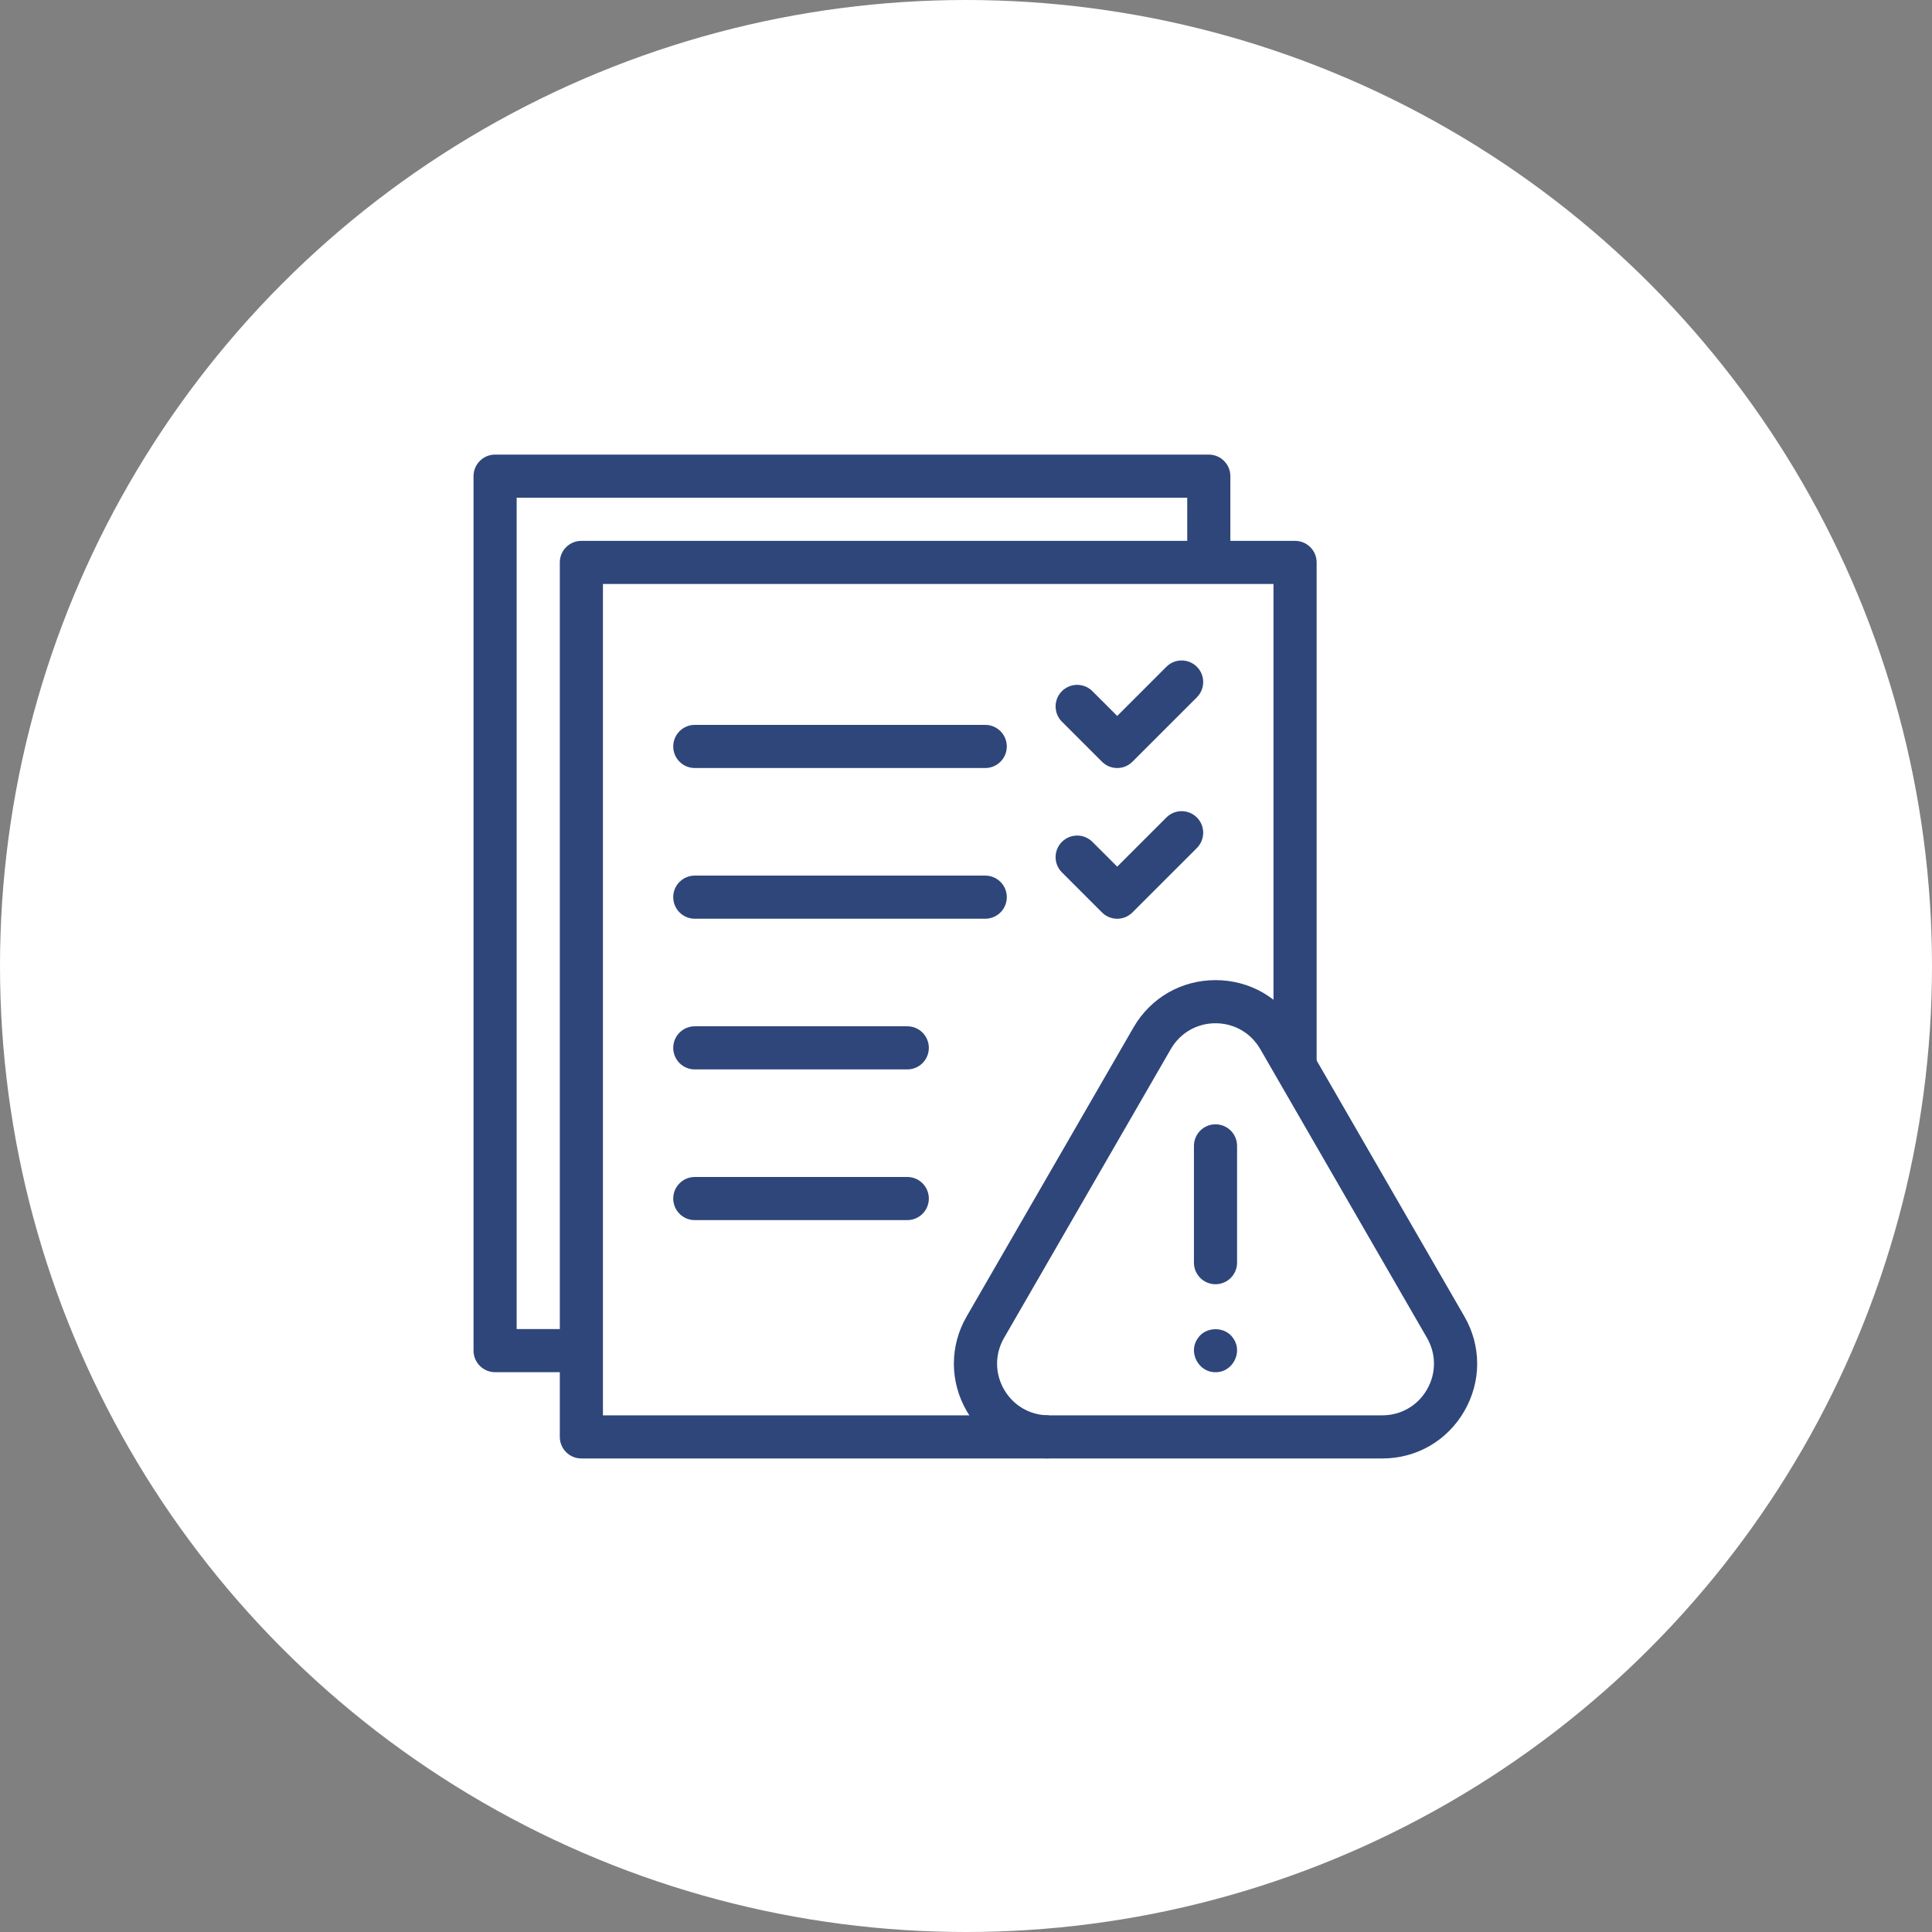 <svg width="102" height="102" viewBox="0 0 102 102" fill="none" xmlns="http://www.w3.org/2000/svg">
<rect x="0" y="0" width="102" height="102" fill="#808080" stroke="none"/>
<circle cx="51" cy="51" r="51" fill="white"/>
<path d="M52.015 38.27H36.682C36.053 38.27 35.543 38.78 35.543 39.409C35.543 40.038 36.053 40.548 36.682 40.548H52.015C52.644 40.548 53.154 40.038 53.154 39.409C53.154 38.78 52.644 38.27 52.015 38.27Z" fill="#2F467A"/>
<path d="M68.373 28.555H64.957V25.139C64.957 24.51 64.447 24 63.818 24H26.139C25.51 24 25 24.51 25 25.139V71.307C25 71.936 25.51 72.445 26.139 72.445H29.555V75.861C29.555 76.49 30.064 77 30.693 77H55.37V74.723H31.832V30.832H67.234V56.237H69.512V29.693C69.512 29.064 69.002 28.555 68.373 28.555ZM62.68 28.555H30.693C30.064 28.555 29.555 29.064 29.555 29.693V70.168H27.277V26.277H62.68V28.555Z" fill="#2F467A"/>
<path d="M53.154 47.365C53.154 46.736 52.644 46.227 52.015 46.227H36.682C36.053 46.227 35.543 46.736 35.543 47.365C35.543 47.994 36.053 48.504 36.682 48.504H52.015C52.644 48.504 53.154 47.994 53.154 47.365Z" fill="#2F467A"/>
<path d="M47.9 54.183H36.682C36.053 54.183 35.543 54.692 35.543 55.321C35.543 55.95 36.053 56.46 36.682 56.46H47.9C48.529 56.46 49.038 55.95 49.038 55.321C49.038 54.692 48.529 54.183 47.9 54.183Z" fill="#2F467A"/>
<path d="M47.9 62.139H36.682C36.053 62.139 35.543 62.649 35.543 63.278C35.543 63.907 36.053 64.416 36.682 64.416H47.9C48.529 64.416 49.038 63.907 49.038 63.278C49.038 62.649 48.529 62.139 47.9 62.139Z" fill="#2F467A"/>
<path d="M58.983 40.548C58.691 40.548 58.4 40.437 58.178 40.214L56.064 38.101C55.619 37.656 55.619 36.935 56.064 36.49C56.509 36.046 57.23 36.046 57.674 36.49L58.983 37.799L61.579 35.203C62.024 34.758 62.745 34.758 63.19 35.203C63.634 35.647 63.634 36.368 63.19 36.813L59.788 40.214C59.566 40.437 59.274 40.548 58.983 40.548Z" fill="#2F467A"/>
<path d="M72.977 77H55.371C53.562 77 51.942 76.065 51.038 74.498C50.133 72.932 50.133 71.061 51.038 69.495L59.841 54.248C60.745 52.681 62.365 51.746 64.174 51.746C65.982 51.746 67.602 52.681 68.507 54.248L77.309 69.495C78.214 71.061 78.214 72.932 77.31 74.498C76.405 76.065 74.786 77 72.977 77ZM64.174 54.023C63.188 54.023 62.306 54.533 61.813 55.386L53.01 70.634C52.517 71.487 52.517 72.506 53.01 73.36C53.503 74.213 54.385 74.723 55.371 74.723H72.977C73.962 74.723 74.845 74.213 75.338 73.36C75.83 72.506 75.83 71.487 75.338 70.634L66.535 55.386C66.042 54.533 65.159 54.023 64.174 54.023Z" fill="#2F467A"/>
<path d="M64.174 72.445C63.285 72.465 62.717 71.402 63.226 70.674C63.642 70.011 64.704 70.007 65.121 70.674C65.629 71.402 65.062 72.465 64.174 72.445Z" fill="#2F467A"/>
<path d="M64.173 67.801C63.544 67.801 63.034 67.291 63.034 66.663V60.497C63.034 59.868 63.544 59.358 64.173 59.358C64.802 59.358 65.311 59.868 65.311 60.497V66.663C65.311 67.291 64.802 67.801 64.173 67.801Z" fill="#2F467A"/>
<path d="M58.983 48.505C58.691 48.505 58.4 48.393 58.178 48.171L56.064 46.057C55.619 45.612 55.619 44.892 56.064 44.447C56.509 44.002 57.23 44.002 57.674 44.447L58.983 45.755L61.579 43.159C62.024 42.715 62.745 42.715 63.19 43.159C63.634 43.604 63.634 44.325 63.19 44.77L59.788 48.171C59.566 48.393 59.274 48.505 58.983 48.505Z" fill="#2F467A"/>
</svg>
